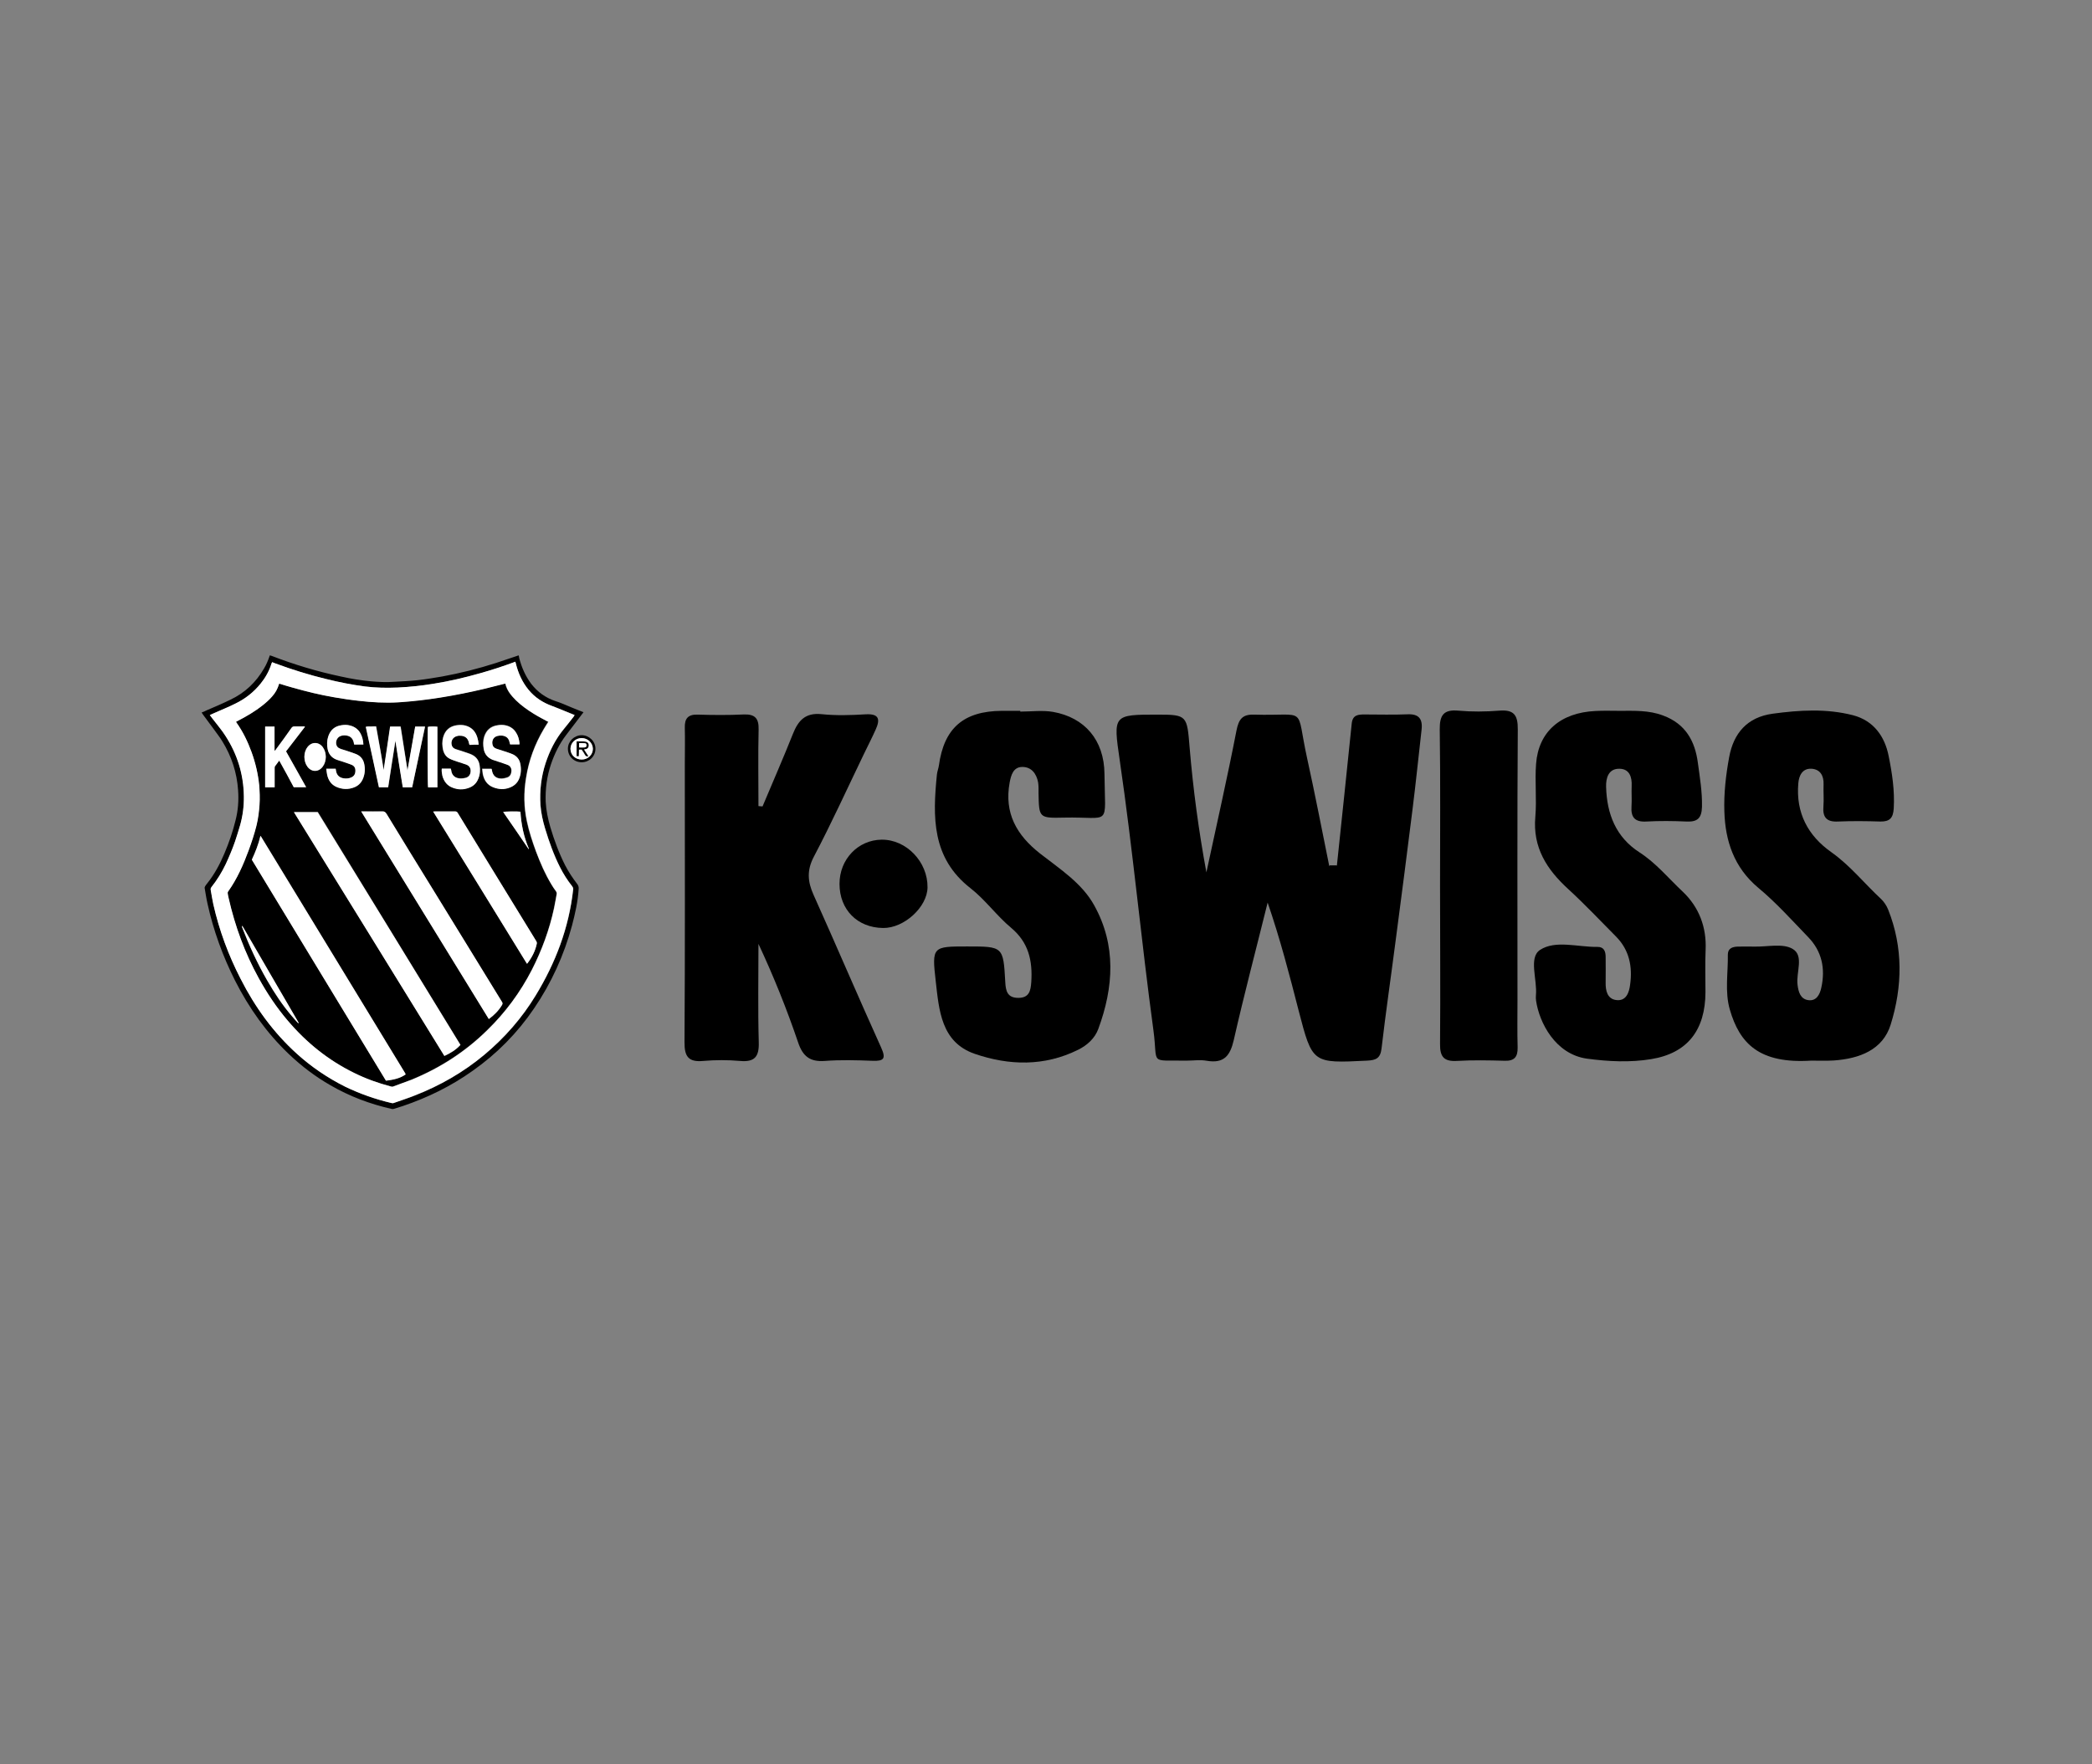 <svg width="166" height="140" viewBox="0 0 166 140" fill="none" xmlns="http://www.w3.org/2000/svg">
<rect x="0" y="0" width="166" height="140" fill="#808080" stroke="none"/>
<g clip-path="url(#clip0_1666_2322)">
<path d="M16 56.536C16.132 56.488 16.252 56.44 16.36 56.38C17.008 56.104 17.656 55.828 18.292 55.516C19.432 54.976 20.32 54.136 20.956 53.032C21.124 52.756 21.256 52.444 21.364 52.132C21.376 52.084 21.4 52.048 21.412 52C21.46 52.012 21.52 52.036 21.568 52.048C23.344 52.732 25.168 53.284 27.052 53.68C27.856 53.86 28.66 53.992 29.476 54.064C30.064 54.112 30.652 54.148 31.24 54.1C31.876 54.064 32.524 54.04 33.16 53.968C33.808 53.896 34.444 53.788 35.08 53.68C36.532 53.416 37.948 53.056 39.34 52.612C39.892 52.432 40.432 52.252 40.984 52.06C41.032 52.036 41.092 52.024 41.152 52C41.176 52.084 41.2 52.144 41.2 52.216C41.392 52.96 41.692 53.644 42.148 54.256C42.652 54.904 43.276 55.36 44.056 55.624C44.476 55.756 44.884 55.936 45.28 56.104C45.616 56.236 45.94 56.38 46.3 56.512C46.264 56.56 46.228 56.62 46.192 56.656C45.772 57.208 45.352 57.76 44.932 58.312C44.392 59.008 44.008 59.8 43.72 60.64C43.396 61.612 43.264 62.596 43.3 63.616C43.336 64.3 43.48 64.984 43.672 65.644C43.984 66.688 44.356 67.696 44.848 68.668C45.124 69.196 45.448 69.688 45.82 70.168C45.904 70.288 45.928 70.408 45.916 70.54C45.856 71.536 45.64 72.484 45.388 73.444C44.752 75.796 43.756 77.992 42.376 80.02C41.056 81.964 39.424 83.62 37.492 84.976C35.788 86.188 33.952 87.088 31.972 87.76C31.732 87.832 31.492 87.916 31.252 87.988C31.192 88 31.12 88.012 31.06 87.988C29.356 87.604 27.736 86.992 26.224 86.116C25.024 85.432 23.92 84.592 22.924 83.644C21.148 81.952 19.756 79.984 18.652 77.812C17.68 75.88 16.936 73.84 16.468 71.716C16.372 71.296 16.312 70.876 16.24 70.468C16.228 70.42 16.264 70.36 16.276 70.324C16.312 70.252 16.384 70.18 16.432 70.108C17.02 69.376 17.452 68.56 17.812 67.708C18.172 66.856 18.472 65.992 18.688 65.104C18.892 64.324 18.952 63.508 18.892 62.692C18.796 61.3 18.376 60.016 17.644 58.828C17.452 58.504 17.212 58.216 16.996 57.904C16.708 57.52 16.42 57.136 16.144 56.752C16.096 56.68 16.048 56.62 16 56.536ZM16.648 56.74C16.768 56.908 16.9 57.064 17.008 57.208C17.296 57.604 17.62 57.976 17.896 58.396C18.844 59.848 19.348 61.444 19.36 63.184C19.372 63.952 19.276 64.708 19.072 65.452C18.952 65.884 18.808 66.328 18.664 66.76C18.46 67.384 18.208 67.996 17.92 68.572C17.62 69.22 17.236 69.832 16.792 70.396C16.732 70.468 16.708 70.54 16.732 70.636C16.804 71.008 16.852 71.392 16.936 71.752C17.404 73.816 18.136 75.796 19.108 77.68C20.26 79.924 21.7 81.928 23.572 83.62C24.736 84.664 25.996 85.528 27.4 86.212C28.564 86.8 29.788 87.22 31.06 87.52C31.144 87.544 31.204 87.544 31.288 87.508C31.828 87.316 32.38 87.148 32.92 86.932C34.924 86.152 36.772 85.084 38.428 83.704C40.048 82.36 41.428 80.788 42.52 78.976C44.092 76.396 45.148 73.636 45.484 70.612C45.508 70.492 45.472 70.408 45.4 70.312C45.04 69.868 44.728 69.376 44.464 68.86C43.96 67.864 43.588 66.82 43.264 65.752C43.072 65.14 42.94 64.516 42.892 63.88C42.82 62.74 42.94 61.636 43.3 60.556C43.636 59.56 44.08 58.648 44.752 57.844C45.028 57.508 45.28 57.16 45.544 56.836C45.568 56.8 45.58 56.776 45.604 56.728C45.496 56.692 45.4 56.644 45.304 56.608C44.8 56.428 44.32 56.2 43.828 56.032C43.084 55.768 42.448 55.36 41.944 54.748C41.428 54.124 41.116 53.404 40.924 52.624C40.924 52.588 40.9 52.552 40.9 52.504C40.864 52.528 40.84 52.528 40.816 52.54C39.928 52.876 39.028 53.164 38.116 53.428C36.88 53.776 35.644 54.052 34.384 54.268C33.448 54.412 32.512 54.52 31.564 54.556C30.7 54.592 29.848 54.58 28.984 54.472C27.952 54.352 26.92 54.136 25.912 53.884C24.52 53.56 23.176 53.128 21.832 52.648C21.748 52.612 21.664 52.588 21.592 52.552C21.592 52.564 21.58 52.576 21.58 52.576C21.568 52.6 21.556 52.624 21.544 52.648C21.364 53.236 21.064 53.776 20.68 54.244C20.14 54.916 19.456 55.456 18.676 55.84C18.136 56.104 17.572 56.332 17.02 56.572C16.912 56.62 16.78 56.68 16.648 56.74Z" fill="black"/>
<path d="M45.063 59.404C45.063 58.828 45.556 58.348 46.144 58.336C46.743 58.336 47.248 58.816 47.248 59.416C47.248 60.016 46.755 60.484 46.156 60.484C45.544 60.484 45.063 60.016 45.063 59.404ZM46.156 60.268C46.66 60.268 47.044 59.896 47.044 59.416C47.044 58.948 46.648 58.564 46.156 58.564C45.663 58.564 45.267 58.936 45.267 59.416C45.267 59.896 45.663 60.268 46.156 60.268Z" fill="black"/>
<path d="M22.156 54.242C22.504 54.35 22.852 54.459 23.2 54.554C24.304 54.867 25.42 55.142 26.548 55.322C27.172 55.431 27.808 55.526 28.432 55.599C29.476 55.718 30.52 55.779 31.564 55.718C32.704 55.647 33.832 55.514 34.948 55.334C36.088 55.154 37.204 54.926 38.332 54.663C38.872 54.542 39.412 54.386 39.964 54.255C40 54.242 40.036 54.242 40.084 54.23C40.108 54.303 40.12 54.362 40.132 54.434C40.24 54.734 40.408 54.998 40.624 55.239C40.996 55.682 41.464 56.042 41.932 56.367C42.388 56.666 42.856 56.943 43.348 57.194C43.396 57.218 43.444 57.242 43.492 57.267C43.372 57.459 43.24 57.639 43.132 57.843C42.424 59.042 41.944 60.339 41.728 61.718C41.536 62.87 41.548 64.022 41.788 65.162C41.968 65.99 42.22 66.782 42.52 67.562C42.856 68.463 43.228 69.338 43.732 70.154C43.84 70.347 43.96 70.526 44.092 70.707C44.164 70.802 44.164 70.874 44.152 70.971C44.092 71.331 44.032 71.703 43.948 72.062C43.588 73.766 42.988 75.386 42.196 76.947C41.284 78.734 40.096 80.331 38.668 81.722C36.928 83.439 34.912 84.722 32.668 85.659C32.188 85.85 31.696 86.019 31.204 86.198C31.132 86.234 31.06 86.222 30.988 86.198C29.992 85.934 29.032 85.599 28.096 85.13C26.044 84.123 24.304 82.719 22.816 80.978C21.928 79.934 21.184 78.806 20.512 77.606C19.408 75.615 18.64 73.49 18.124 71.258C18.1 71.138 18.088 71.031 18.064 70.91C18.04 70.85 18.052 70.79 18.1 70.719C18.808 69.722 19.3 68.606 19.72 67.466C19.948 66.819 20.164 66.159 20.332 65.499C20.464 64.959 20.536 64.406 20.584 63.855C20.62 63.339 20.608 62.81 20.548 62.294C20.464 61.383 20.26 60.507 19.948 59.654C19.636 58.827 19.252 58.035 18.748 57.315C18.748 57.315 18.736 57.303 18.724 57.279C18.76 57.255 18.784 57.23 18.832 57.218C19.54 56.858 20.224 56.45 20.86 55.959C21.124 55.742 21.376 55.514 21.604 55.251C21.88 54.938 21.988 54.722 22.156 54.242ZM36.544 82.91C32.764 76.743 28.996 70.587 25.228 64.43H23.332C27.316 70.898 31.288 77.331 35.272 83.787C35.752 83.57 36.184 83.306 36.544 82.91ZM32.188 85.251C32.164 85.203 32.152 85.178 32.14 85.142C28.324 78.867 24.508 72.603 20.692 66.338C20.692 66.326 20.68 66.326 20.68 66.326H20.656C20.512 66.987 20.26 67.599 19.984 68.198C23.524 74.055 27.076 79.886 30.616 85.731C31.168 85.671 31.72 85.575 32.188 85.251ZM28.66 64.382C32.044 69.891 35.416 75.362 38.788 80.859C39.22 80.534 39.58 80.174 39.844 79.731C39.88 79.647 39.892 79.587 39.832 79.514C39.808 79.478 39.796 79.454 39.784 79.418C38.008 76.55 36.244 73.671 34.492 70.802C33.208 68.727 31.936 66.65 30.664 64.562C30.58 64.43 30.484 64.371 30.316 64.382C29.836 64.394 29.356 64.382 28.864 64.382H28.66ZM34.372 64.394C36.868 68.427 39.34 72.447 41.812 76.466C41.836 76.454 41.848 76.454 41.848 76.442C42.196 75.987 42.46 75.471 42.592 74.894C42.604 74.811 42.592 74.739 42.544 74.678C42.436 74.487 42.328 74.319 42.208 74.126C40.252 70.922 38.284 67.719 36.328 64.514C36.268 64.406 36.208 64.382 36.088 64.382H34.54C34.504 64.382 34.456 64.382 34.372 64.394ZM32.704 62.474C33.052 60.855 33.388 59.258 33.736 57.651H32.956C32.764 58.803 32.548 59.955 32.344 61.13C32.164 59.955 31.972 58.791 31.804 57.651H30.976C30.808 58.803 30.628 59.943 30.46 61.094C30.268 59.943 30.064 58.803 29.86 57.639H29.44C29.32 57.639 29.188 57.614 29.044 57.663C29.392 59.27 29.728 60.867 30.088 62.462H30.808C31 61.239 31.192 60.014 31.384 58.779C31.576 60.014 31.756 61.239 31.972 62.474H32.704ZM25.9 60.998C25.924 61.166 25.924 61.322 25.96 61.478C26.056 61.91 26.284 62.258 26.704 62.438C27.172 62.63 27.652 62.654 28.132 62.474C28.456 62.343 28.684 62.102 28.816 61.779C28.96 61.395 28.984 61.011 28.9 60.614C28.828 60.267 28.624 60.026 28.3 59.858C28.192 59.81 28.084 59.763 27.964 59.727C27.664 59.618 27.352 59.523 27.028 59.414C26.92 59.391 26.812 59.331 26.752 59.222C26.572 58.934 26.704 58.538 27.016 58.407C27.16 58.358 27.304 58.334 27.46 58.358C27.808 58.407 28 58.587 28.06 58.934C28.072 58.971 28.084 59.019 28.096 59.078C28.216 59.078 28.348 59.078 28.468 59.066H28.816C28.804 58.73 28.732 58.443 28.576 58.166C28.384 57.843 28.108 57.639 27.736 57.554C27.532 57.507 27.328 57.507 27.112 57.542C26.56 57.614 26.2 57.926 26.032 58.455C25.936 58.779 25.936 59.102 26.008 59.438C26.08 59.834 26.308 60.123 26.68 60.267C26.824 60.327 26.98 60.374 27.124 60.422C27.388 60.507 27.64 60.578 27.904 60.687C28.12 60.77 28.216 60.962 28.192 61.191C28.192 61.419 28.096 61.599 27.868 61.694C27.676 61.779 27.46 61.791 27.256 61.755C26.956 61.706 26.764 61.538 26.68 61.251C26.656 61.166 26.644 61.083 26.644 60.998H25.9ZM35.056 60.998C35.032 61.191 35.068 61.37 35.104 61.538C35.224 61.983 35.488 62.331 35.932 62.486C36.328 62.63 36.736 62.654 37.156 62.511C37.528 62.391 37.804 62.151 37.948 61.779C38.092 61.419 38.104 61.059 38.056 60.699C37.996 60.279 37.756 60.002 37.372 59.834C37.252 59.786 37.132 59.739 37.024 59.715C36.736 59.606 36.448 59.523 36.172 59.438C36.04 59.391 35.92 59.319 35.86 59.187C35.716 58.839 35.908 58.467 36.28 58.395C36.328 58.358 36.4 58.358 36.448 58.358C36.844 58.346 37.132 58.502 37.216 58.947C37.216 58.983 37.228 59.031 37.24 59.078C37.372 59.078 37.492 59.078 37.612 59.066H37.972C37.948 58.91 37.936 58.779 37.912 58.635C37.78 58.106 37.48 57.711 36.916 57.554C36.7 57.507 36.472 57.507 36.232 57.531C35.668 57.614 35.32 57.926 35.164 58.467C35.056 58.827 35.068 59.163 35.152 59.523C35.224 59.81 35.404 60.038 35.668 60.182C35.86 60.279 36.052 60.339 36.256 60.41C36.508 60.495 36.772 60.566 37.024 60.663C37.252 60.758 37.36 60.938 37.348 61.178C37.336 61.431 37.216 61.611 36.988 61.694C36.856 61.73 36.712 61.755 36.58 61.755C36.136 61.755 35.848 61.55 35.8 61.083C35.788 61.047 35.776 61.011 35.764 60.974H35.056V60.998ZM41.212 59.066V58.922C41.176 58.635 41.104 58.358 40.936 58.106C40.744 57.782 40.432 57.602 40.072 57.531C39.88 57.495 39.688 57.495 39.484 57.531C38.932 57.602 38.572 57.914 38.404 58.443C38.308 58.755 38.308 59.078 38.368 59.403C38.44 59.822 38.68 60.099 39.064 60.255C39.196 60.303 39.34 60.35 39.496 60.398C39.76 60.483 40.012 60.554 40.276 60.663C40.48 60.746 40.588 60.926 40.576 61.154C40.564 61.395 40.468 61.599 40.228 61.67C40.096 61.718 39.952 61.755 39.796 61.755C39.352 61.767 39.088 61.55 39.016 61.106C39.004 61.071 38.992 61.023 38.992 60.986H38.248C38.272 61.142 38.272 61.286 38.296 61.431C38.404 61.91 38.656 62.282 39.124 62.462C39.556 62.63 39.988 62.642 40.42 62.486C40.756 62.367 41.008 62.139 41.152 61.803C41.332 61.395 41.344 60.986 41.26 60.566C41.188 60.242 40.984 60.002 40.684 59.858C40.564 59.81 40.456 59.751 40.336 59.715C40.024 59.606 39.712 59.511 39.4 59.414C39.268 59.367 39.16 59.306 39.1 59.175C38.98 58.922 39.04 58.502 39.424 58.395C39.556 58.358 39.7 58.358 39.832 58.358C40.18 58.395 40.372 58.575 40.432 58.922C40.444 58.959 40.456 59.007 40.468 59.054H41.212V59.066ZM24.184 57.675C24.172 57.663 24.172 57.651 24.172 57.651H23.368C23.248 57.651 23.188 57.687 23.128 57.77C22.72 58.346 22.3 58.922 21.88 59.486C21.868 59.523 21.844 59.547 21.808 59.571C21.808 59.571 21.796 59.571 21.784 59.559V57.651H21.04V62.462H21.784V62.282V60.962C21.784 60.914 21.784 60.855 21.82 60.806C21.928 60.663 22.036 60.519 22.156 60.339C22.552 61.071 22.936 61.767 23.308 62.462H24.292C23.764 61.502 23.224 60.566 22.696 59.618C23.2 58.971 23.704 58.322 24.184 57.675ZM34.708 62.474V57.663C34.528 57.627 34.072 57.627 33.964 57.675C33.928 57.962 33.94 62.355 33.988 62.474H34.708ZM25.852 60.062C25.84 59.775 25.78 59.511 25.612 59.282C25.288 58.85 24.736 58.85 24.4 59.27C24.076 59.715 24.076 60.41 24.4 60.831C24.736 61.263 25.3 61.263 25.624 60.819C25.78 60.602 25.852 60.339 25.852 60.062ZM23.656 81.195L23.692 81.159C22.204 78.591 20.716 76.034 19.228 73.466C19.216 73.478 19.192 73.478 19.192 73.49C19.204 73.526 19.216 73.587 19.228 73.635C19.78 75.062 20.428 76.454 21.196 77.787C21.772 78.806 22.42 79.778 23.188 80.666C23.344 80.847 23.5 81.014 23.656 81.195ZM41.944 67.371C41.956 67.359 41.968 67.359 41.968 67.347C41.56 66.41 41.368 65.415 41.296 64.406C41.092 64.371 40.048 64.371 39.928 64.43C40.612 65.403 41.272 66.386 41.944 67.371Z" fill="black"/>
<path d="M46.348 59.475C46.468 59.656 46.588 59.824 46.708 59.992C46.552 60.028 46.48 59.992 46.42 59.871C46.348 59.739 46.252 59.596 46.156 59.464H45.964C45.952 59.644 45.952 59.824 45.94 59.992H45.76V58.816C46 58.828 46.24 58.779 46.48 58.84C46.672 58.888 46.744 59.044 46.708 59.224C46.684 59.331 46.612 59.404 46.516 59.428C46.468 59.452 46.42 59.464 46.348 59.475ZM45.952 59.307C46.096 59.307 46.24 59.319 46.384 59.307C46.504 59.295 46.552 59.224 46.54 59.127C46.54 59.032 46.492 58.971 46.384 58.971C46.228 58.959 46.096 58.959 45.952 58.959V59.307Z" fill="black"/>
<path d="M16.648 56.74C16.779 56.68 16.912 56.62 17.02 56.572C17.572 56.32 18.136 56.104 18.675 55.828C19.468 55.444 20.128 54.928 20.68 54.244C21.064 53.764 21.363 53.248 21.544 52.648C21.555 52.624 21.567 52.6 21.579 52.576C21.579 52.564 21.579 52.564 21.604 52.54C21.675 52.576 21.759 52.6 21.843 52.636C23.163 53.128 24.52 53.548 25.899 53.884C26.907 54.136 27.927 54.328 28.971 54.472C29.823 54.58 30.688 54.592 31.552 54.556C32.499 54.508 33.435 54.412 34.371 54.256C35.632 54.064 36.88 53.764 38.103 53.416C39.016 53.164 39.916 52.864 40.803 52.54C40.828 52.528 40.852 52.516 40.888 52.504C40.9 52.552 40.911 52.576 40.923 52.612C41.115 53.404 41.44 54.124 41.944 54.736C42.447 55.348 43.084 55.756 43.816 56.02C44.319 56.212 44.8 56.416 45.291 56.62C45.388 56.656 45.483 56.704 45.592 56.74C45.568 56.776 45.544 56.812 45.532 56.848C45.267 57.184 45.016 57.52 44.739 57.844C44.068 58.66 43.611 59.572 43.288 60.556C42.94 61.636 42.807 62.752 42.88 63.868C42.928 64.516 43.072 65.14 43.252 65.752C43.575 66.82 43.947 67.864 44.452 68.848C44.715 69.364 45.028 69.856 45.388 70.312C45.459 70.408 45.495 70.492 45.471 70.612C45.136 73.624 44.08 76.396 42.508 78.976C41.416 80.776 40.035 82.348 38.416 83.704C36.76 85.084 34.911 86.14 32.907 86.92C32.367 87.136 31.816 87.316 31.276 87.508C31.192 87.544 31.119 87.544 31.047 87.52C29.776 87.22 28.552 86.788 27.375 86.224C25.995 85.528 24.712 84.664 23.559 83.62C21.688 81.928 20.235 79.924 19.096 77.68C18.123 75.796 17.392 73.816 16.924 71.752C16.84 71.38 16.791 70.996 16.72 70.636C16.695 70.528 16.72 70.468 16.779 70.384C17.224 69.82 17.596 69.22 17.907 68.572C18.183 67.972 18.436 67.372 18.651 66.76C18.796 66.328 18.927 65.896 19.059 65.452C19.264 64.708 19.36 63.952 19.348 63.184C19.323 61.444 18.831 59.848 17.884 58.384C17.631 57.976 17.308 57.592 17.008 57.208C16.887 57.052 16.767 56.908 16.648 56.74ZM22.155 54.244C22 54.724 21.867 54.94 21.604 55.252C21.375 55.516 21.123 55.744 20.86 55.948C20.235 56.452 19.552 56.848 18.831 57.22C18.796 57.232 18.759 57.244 18.735 57.28C18.747 57.304 18.747 57.316 18.759 57.328C19.276 58.048 19.66 58.84 19.959 59.668C20.271 60.52 20.476 61.396 20.572 62.308C20.608 62.824 20.631 63.34 20.596 63.856C20.559 64.42 20.488 64.972 20.355 65.512C20.188 66.184 19.971 66.832 19.732 67.48C19.311 68.62 18.82 69.736 18.111 70.732C18.064 70.792 18.064 70.852 18.076 70.924C18.099 71.044 18.111 71.152 18.148 71.272C18.651 73.492 19.431 75.616 20.535 77.62C21.195 78.82 21.951 79.948 22.84 80.992C24.316 82.732 26.055 84.136 28.119 85.144C29.044 85.6 30.015 85.948 31.012 86.212C31.084 86.236 31.143 86.248 31.215 86.212C31.707 86.02 32.2 85.852 32.679 85.672C34.935 84.748 36.94 83.452 38.679 81.736C40.108 80.344 41.283 78.748 42.208 76.96C42.999 75.412 43.599 73.78 43.971 72.076C44.044 71.716 44.103 71.344 44.175 70.984C44.2 70.888 44.188 70.816 44.127 70.72C43.995 70.54 43.864 70.36 43.755 70.168C43.264 69.34 42.88 68.464 42.544 67.576C42.267 66.796 41.992 65.992 41.824 65.176C41.572 64.036 41.559 62.896 41.752 61.732C41.968 60.34 42.447 59.056 43.167 57.844C43.288 57.652 43.395 57.484 43.516 57.28C43.468 57.256 43.419 57.232 43.371 57.208C42.892 56.956 42.411 56.692 41.956 56.38C41.475 56.056 41.032 55.696 40.648 55.252C40.444 55.012 40.264 54.748 40.167 54.448C40.144 54.388 40.132 54.316 40.108 54.244C40.072 54.256 40.035 54.256 39.999 54.268C39.459 54.4 38.919 54.544 38.367 54.676C37.252 54.94 36.111 55.168 34.983 55.348C33.867 55.528 32.727 55.66 31.611 55.732C30.555 55.792 29.512 55.732 28.48 55.612C27.796 55.54 27.172 55.444 26.547 55.336C25.419 55.144 24.303 54.868 23.2 54.556C22.852 54.46 22.503 54.352 22.155 54.244Z" fill="white"/>
<path d="M46.156 60.269C45.652 60.269 45.268 59.908 45.268 59.416C45.268 58.949 45.664 58.565 46.156 58.565C46.636 58.565 47.032 58.949 47.044 59.416C47.044 59.897 46.648 60.269 46.156 60.269ZM46.348 59.477C46.408 59.453 46.468 59.441 46.516 59.441C46.624 59.404 46.684 59.333 46.708 59.236C46.756 59.044 46.672 58.889 46.48 58.852C46.24 58.804 46 58.84 45.748 58.828V60.017H45.928C45.928 59.825 45.94 59.657 45.94 59.489H46.144C46.24 59.62 46.336 59.764 46.408 59.897C46.468 60.017 46.54 60.053 46.696 60.017C46.576 59.825 46.468 59.657 46.348 59.477Z" fill="white"/>
<path d="M36.531 82.911C36.171 83.307 35.751 83.559 35.259 83.787C31.287 77.343 27.315 70.899 23.319 64.443H25.203C28.995 70.599 32.763 76.755 36.531 82.911Z" fill="white"/>
<path d="M32.188 85.252C31.72 85.588 31.18 85.684 30.628 85.756C27.076 79.9 23.524 74.068 19.984 68.224C20.26 67.624 20.512 67 20.668 66.34H20.68C20.692 66.34 20.692 66.34 20.692 66.352C24.508 72.616 28.324 78.88 32.14 85.144C32.152 85.168 32.164 85.192 32.188 85.252Z" fill="white"/>
<path d="M28.659 64.384H28.875C29.355 64.384 29.835 64.396 30.327 64.384C30.483 64.372 30.579 64.432 30.663 64.564C31.935 66.652 33.207 68.728 34.491 70.804C36.255 73.672 38.031 76.552 39.783 79.42C39.807 79.456 39.819 79.48 39.843 79.516C39.891 79.588 39.879 79.648 39.843 79.732C39.579 80.176 39.231 80.536 38.787 80.86C35.415 75.364 32.043 69.892 28.659 64.384Z" fill="white"/>
<path d="M34.371 64.397C34.455 64.397 34.491 64.385 34.551 64.385H36.099C36.219 64.385 36.279 64.421 36.327 64.517C38.283 67.721 40.251 70.925 42.219 74.129C42.339 74.321 42.435 74.489 42.555 74.681C42.591 74.741 42.615 74.813 42.591 74.897C42.471 75.473 42.207 75.977 41.847 76.445C41.835 76.457 41.823 76.457 41.811 76.469C39.339 72.449 36.867 68.429 34.371 64.397Z" fill="white"/>
<path d="M32.703 62.475H31.959C31.756 61.251 31.564 60.015 31.372 58.779C31.168 60.015 30.988 61.239 30.796 62.475H30.064C29.715 60.867 29.38 59.271 29.02 57.675C29.163 57.639 29.296 57.651 29.427 57.651C29.547 57.639 29.692 57.639 29.835 57.639C30.04 58.791 30.267 59.943 30.436 61.107C30.616 59.955 30.784 58.815 30.951 57.651H31.779C31.971 58.815 32.139 59.955 32.331 61.131C32.535 59.955 32.739 58.803 32.944 57.651H33.724C33.388 59.271 33.039 60.867 32.703 62.475Z" fill="white"/>
<path d="M25.888 61H26.632C26.656 61.096 26.668 61.18 26.68 61.252C26.752 61.54 26.956 61.708 27.244 61.756C27.448 61.792 27.664 61.78 27.856 61.696C28.084 61.6 28.192 61.432 28.204 61.192C28.216 60.952 28.12 60.772 27.904 60.688C27.652 60.58 27.388 60.508 27.136 60.412C26.98 60.376 26.836 60.316 26.68 60.268C26.308 60.112 26.08 59.836 25.996 59.44C25.936 59.116 25.936 58.78 26.044 58.456C26.212 57.928 26.56 57.616 27.112 57.544C27.328 57.508 27.544 57.508 27.76 57.568C28.12 57.652 28.408 57.844 28.6 58.18C28.756 58.456 28.816 58.744 28.84 59.08H28.48H28.108C28.096 59.032 28.084 58.984 28.084 58.936C28 58.588 27.796 58.396 27.472 58.36C27.316 58.336 27.16 58.348 27.004 58.408C26.704 58.528 26.572 58.924 26.74 59.224C26.824 59.332 26.92 59.38 27.028 59.428C27.34 59.524 27.652 59.62 27.964 59.728C28.084 59.776 28.192 59.812 28.312 59.86C28.624 60.004 28.828 60.256 28.9 60.616C28.984 61.012 28.96 61.396 28.804 61.768C28.672 62.104 28.444 62.332 28.12 62.464C27.64 62.668 27.16 62.644 26.692 62.44C26.284 62.26 26.056 61.912 25.96 61.48C25.924 61.324 25.912 61.168 25.888 61Z" fill="white"/>
<path d="M35.055 61H35.775C35.775 61.036 35.799 61.072 35.799 61.108C35.847 61.552 36.147 61.78 36.579 61.78C36.711 61.78 36.855 61.756 36.987 61.72C37.227 61.636 37.335 61.444 37.347 61.204C37.359 60.964 37.251 60.784 37.035 60.688C36.783 60.592 36.531 60.52 36.279 60.436C36.087 60.364 35.871 60.304 35.691 60.208C35.415 60.076 35.259 59.848 35.175 59.548C35.091 59.188 35.079 58.852 35.175 58.492C35.331 57.952 35.691 57.64 36.255 57.556C36.471 57.52 36.699 57.52 36.927 57.58C37.491 57.724 37.791 58.12 37.911 58.66C37.959 58.792 37.959 58.936 37.983 59.092H37.611C37.491 59.104 37.371 59.104 37.251 59.104C37.239 59.056 37.227 59.008 37.215 58.972C37.131 58.528 36.843 58.372 36.459 58.384C36.399 58.384 36.339 58.384 36.279 58.408C35.919 58.48 35.727 58.852 35.871 59.2C35.919 59.332 36.039 59.404 36.171 59.452C36.447 59.548 36.747 59.632 37.023 59.728C37.143 59.776 37.263 59.812 37.371 59.86C37.755 60.028 37.983 60.304 38.055 60.724C38.115 61.084 38.103 61.456 37.947 61.804C37.803 62.176 37.527 62.416 37.155 62.536C36.747 62.68 36.339 62.668 35.931 62.512C35.487 62.356 35.223 62.008 35.103 61.564C35.067 61.372 35.031 61.192 35.055 61Z" fill="white"/>
<path d="M41.212 59.068H40.48C40.468 59.032 40.456 58.972 40.444 58.936C40.383 58.588 40.179 58.408 39.843 58.372C39.712 58.36 39.568 58.372 39.447 58.408C39.051 58.528 39.016 58.924 39.111 59.176C39.172 59.308 39.279 59.368 39.411 59.416C39.724 59.524 40.035 59.62 40.359 59.728C40.48 59.764 40.587 59.812 40.708 59.86C41.008 60.004 41.212 60.244 41.283 60.58C41.38 61 41.355 61.42 41.188 61.816C41.044 62.152 40.791 62.368 40.444 62.5C40.011 62.668 39.58 62.644 39.148 62.476C38.679 62.296 38.428 61.924 38.331 61.456C38.295 61.312 38.295 61.168 38.272 61.012H39.016C39.028 61.048 39.028 61.084 39.039 61.132C39.111 61.564 39.388 61.804 39.819 61.792C39.964 61.78 40.108 61.756 40.252 61.708C40.48 61.624 40.575 61.432 40.587 61.192C40.599 60.964 40.492 60.784 40.288 60.7C40.035 60.604 39.772 60.52 39.52 60.436C39.376 60.388 39.231 60.34 39.087 60.292C38.703 60.136 38.464 59.848 38.392 59.452C38.343 59.128 38.331 58.804 38.428 58.48C38.596 57.952 38.944 57.64 39.495 57.556C39.688 57.52 39.892 57.52 40.084 57.556C40.456 57.628 40.755 57.82 40.947 58.132C41.115 58.384 41.188 58.66 41.224 58.96V59.068" fill="white"/>
<path d="M24.196 57.675C23.704 58.323 23.2 58.971 22.696 59.619C23.224 60.567 23.764 61.503 24.292 62.463H23.308C22.948 61.779 22.564 61.071 22.156 60.351C22.036 60.519 21.916 60.675 21.808 60.819C21.796 60.855 21.796 60.927 21.796 60.975V62.295V62.475H21.04V57.651H21.784V59.559C21.808 59.559 21.808 59.559 21.808 59.559C21.844 59.535 21.856 59.523 21.88 59.487C22.3 58.923 22.72 58.347 23.128 57.759C23.188 57.675 23.248 57.639 23.368 57.639H24.172C24.184 57.651 24.184 57.663 24.196 57.675Z" fill="white"/>
<path d="M34.707 62.477H33.963C33.927 62.357 33.915 57.977 33.951 57.677C34.059 57.641 34.527 57.641 34.707 57.665V62.477Z" fill="white"/>
<path d="M25.852 60.066C25.84 60.342 25.78 60.593 25.612 60.822C25.288 61.278 24.736 61.289 24.4 60.846C24.076 60.413 24.064 59.706 24.4 59.285C24.736 58.842 25.288 58.853 25.612 59.285C25.78 59.526 25.852 59.778 25.852 60.066Z" fill="white"/>
<path d="M23.655 81.184C23.499 81.004 23.343 80.849 23.199 80.668C22.431 79.781 21.795 78.808 21.207 77.8C20.439 76.469 19.791 75.064 19.239 73.636C19.215 73.588 19.203 73.54 19.203 73.493C19.215 73.481 19.227 73.481 19.239 73.481C20.727 76.037 22.203 78.605 23.703 81.16L23.655 81.184Z" fill="white"/>
<path d="M41.944 67.372C41.272 66.388 40.612 65.416 39.928 64.432C40.036 64.384 41.08 64.372 41.296 64.408C41.356 65.416 41.56 66.412 41.968 67.348C41.968 67.36 41.956 67.36 41.944 67.372Z" fill="white"/>
<path d="M45.951 59.309V58.961C46.095 58.961 46.227 58.961 46.383 58.973C46.491 58.973 46.539 59.033 46.539 59.129C46.551 59.225 46.503 59.297 46.383 59.309C46.239 59.321 46.095 59.309 45.951 59.309Z" fill="white"/>
<path d="M106.083 68.668C106.479 64.912 106.875 61.168 107.259 57.412C107.331 56.716 107.775 56.692 108.291 56.692C109.407 56.692 110.535 56.728 111.651 56.68C112.563 56.632 112.899 57.016 112.803 57.892C112.563 60.004 112.347 62.128 112.083 64.228C111.651 67.684 111.207 71.14 110.751 74.584C110.379 77.464 109.959 80.332 109.623 83.212C109.527 83.992 109.167 84.124 108.483 84.16C104.127 84.376 104.139 84.388 103.047 80.188C102.315 77.332 101.571 74.476 100.587 71.62C99.687 75.256 98.727 78.88 97.899 82.528C97.611 83.776 97.119 84.4 95.763 84.172C95.247 84.076 94.695 84.16 94.155 84.16C91.131 84.112 91.899 84.532 91.527 81.772C90.555 74.632 89.895 67.456 88.851 60.328C88.323 56.704 88.323 56.704 91.887 56.704C94.203 56.704 94.191 56.8 94.395 59.296C94.671 62.608 95.115 65.908 95.727 69.22C96.531 65.476 97.383 61.732 98.115 57.964C98.295 57.064 98.583 56.68 99.495 56.704C103.839 56.836 102.783 55.9 103.719 60.16C104.343 62.992 104.895 65.848 105.471 68.692C105.699 68.956 105.891 68.956 106.083 68.668Z" fill="black"/>
<path d="M60.508 63.988C61.312 62.068 62.152 60.16 62.92 58.228C63.34 57.172 63.904 56.536 65.188 56.668C66.34 56.788 67.528 56.752 68.692 56.68C69.784 56.62 69.844 57.1 69.484 57.892C69.184 58.564 68.848 59.212 68.536 59.86C67.228 62.572 65.98 65.32 64.576 67.984C64.012 69.064 64.084 69.952 64.552 70.996C66.364 75.028 68.092 79.084 69.916 83.116C70.312 83.992 70.156 84.208 69.232 84.172C67.972 84.124 66.7 84.088 65.44 84.184C64.276 84.268 63.7 83.824 63.328 82.708C62.428 80.056 61.384 77.464 60.184 74.896C60.184 77.5 60.136 80.104 60.208 82.696C60.244 83.836 59.896 84.292 58.72 84.184C57.76 84.1 56.764 84.1 55.804 84.184C54.64 84.292 54.304 83.848 54.316 82.696C54.364 75.352 54.34 68.008 54.34 60.664C54.34 59.692 54.364 58.72 54.34 57.748C54.316 57.004 54.604 56.68 55.36 56.704C56.572 56.74 57.796 56.752 59.008 56.692C59.896 56.656 60.22 56.992 60.196 57.88C60.148 59.908 60.184 61.936 60.184 63.964L60.508 63.988Z" fill="black"/>
<path d="M143.728 84.159C139.6 84.423 138.04 82.803 137.26 80.103C136.852 78.687 137.128 77.199 137.104 75.747C137.104 75.243 137.476 75.123 137.908 75.111C138.352 75.111 138.784 75.099 139.228 75.111C140.248 75.135 141.46 74.835 142.24 75.291C143.176 75.831 142.504 77.163 142.636 78.147C142.708 78.723 142.864 79.263 143.476 79.359C144.124 79.455 144.4 78.927 144.52 78.375C144.856 76.851 144.568 75.471 143.464 74.343C142.18 73.011 140.932 71.619 139.516 70.443C137.596 68.835 136.9 66.735 136.828 64.395C136.78 62.955 136.948 61.491 137.212 60.063C137.56 58.191 138.628 56.907 140.668 56.631C142.792 56.343 144.916 56.211 147.028 56.751C148.696 57.183 149.56 58.467 149.86 59.967C150.136 61.323 150.352 62.727 150.268 64.155C150.22 64.899 149.956 65.199 149.212 65.187C148.096 65.151 146.968 65.139 145.852 65.187C144.94 65.235 144.616 64.851 144.688 63.987C144.736 63.411 144.676 62.823 144.7 62.235C144.724 61.551 144.436 61.047 143.752 60.999C143.02 60.951 142.744 61.551 142.696 62.151C142.492 64.491 143.452 66.315 145.336 67.635C146.824 68.691 147.94 70.107 149.26 71.331C149.5 71.559 149.704 71.871 149.824 72.171C151.024 75.183 150.964 78.279 150.028 81.291C149.404 83.319 147.532 84.003 145.516 84.147C144.904 84.183 144.316 84.159 143.728 84.159Z" fill="black"/>
<path d="M128.512 56.404C129.676 56.404 130.828 56.344 131.968 56.776C133.744 57.436 134.5 58.792 134.728 60.544C134.884 61.696 135.076 62.836 135.052 64.012C135.028 64.912 134.704 65.224 133.84 65.188C132.772 65.14 131.692 65.128 130.624 65.188C129.712 65.236 129.4 64.84 129.46 63.976C129.496 63.448 129.448 62.908 129.472 62.368C129.508 61.648 129.292 61.012 128.512 61C127.636 60.976 127.42 61.732 127.444 62.44C127.504 64.576 128.212 66.424 130.096 67.636C131.416 68.488 132.412 69.712 133.54 70.768C134.812 71.98 135.424 73.564 135.34 75.376C135.292 76.492 135.328 77.608 135.328 78.736C135.316 81.724 133.912 83.572 131.02 84.04C129.352 84.316 127.636 84.232 125.932 84.004C123.412 83.656 122.14 81.136 121.888 79.408C121.864 79.264 121.864 79.12 121.876 78.976C121.996 77.74 121.276 75.988 122.2 75.376C123.424 74.572 125.224 75.16 126.76 75.136C127.264 75.124 127.408 75.484 127.408 75.928C127.408 76.612 127.42 77.296 127.408 77.968C127.396 78.604 127.54 79.24 128.212 79.348C129.052 79.48 129.28 78.724 129.352 78.112C129.544 76.72 129.292 75.4 128.26 74.344C126.988 73.06 125.752 71.752 124.432 70.54C122.74 68.992 121.612 67.252 121.828 64.816C121.948 63.424 121.78 62.008 121.888 60.604C122.08 58.06 123.82 56.548 126.604 56.416C127.24 56.38 127.876 56.404 128.512 56.404Z" fill="black"/>
<path d="M80.944 56.464C81.82 56.464 82.72 56.344 83.56 56.488C86.068 56.932 87.616 58.72 87.64 61.408C87.676 65.704 88.228 64.792 84.424 64.876C82.444 64.924 82.444 64.888 82.408 62.944C82.408 62.656 82.42 62.356 82.372 62.068C82.24 61.384 81.844 60.856 81.124 60.856C80.392 60.856 80.224 61.528 80.116 62.092C79.672 64.504 80.656 66.268 82.552 67.744C84.1 68.956 85.852 70.072 86.824 71.836C88.588 75.004 88.372 78.34 87.148 81.652C86.872 82.396 86.26 82.948 85.552 83.296C82.876 84.628 80.068 84.556 77.344 83.62C74.668 82.696 74.512 80.14 74.248 77.836C73.936 75.112 74.008 75.1 76.744 75.1C79.6 75.1 79.612 75.1 79.768 77.92C79.804 78.64 79.936 79.18 80.8 79.18C81.664 79.18 81.784 78.628 81.832 77.92C81.94 76.24 81.628 74.788 80.236 73.624C79.084 72.664 78.184 71.392 76.996 70.468C73.924 68.068 74.008 64.816 74.344 61.456C74.368 61.216 74.464 60.988 74.5 60.748C74.908 57.772 76.456 56.428 79.492 56.404C79.984 56.404 80.464 56.404 80.956 56.404V56.464H80.944Z" fill="black"/>
<path d="M114.268 70.286C114.268 66.146 114.304 62.018 114.244 57.878C114.232 56.738 114.556 56.282 115.732 56.39C116.8 56.486 117.88 56.474 118.948 56.39C120.112 56.294 120.448 56.714 120.436 57.878C120.388 65.03 120.412 72.182 120.412 79.334C120.412 80.594 120.388 81.866 120.424 83.126C120.436 83.87 120.16 84.194 119.404 84.17C118.144 84.134 116.872 84.11 115.612 84.182C114.592 84.242 114.256 83.87 114.268 82.85C114.304 78.65 114.268 74.462 114.268 70.286Z" fill="black"/>
<path d="M70.071 73.635C68.031 73.611 66.615 72.183 66.615 70.131C66.615 68.187 68.079 66.651 69.951 66.627C71.919 66.603 73.623 68.391 73.599 70.407C73.587 71.967 71.739 73.659 70.071 73.635Z" fill="black"/>
<path d="M106.084 68.668C106.036 68.98 106.216 69.52 105.904 69.544C105.388 69.58 105.544 69.016 105.496 68.668H106.084Z" fill="black"/>
</g>
<defs>
<clipPath id="clip0_1666_2322">
<rect width="134.688" height="36" fill="white" transform="translate(16 52)"/>
</clipPath>
</defs>
</svg>
